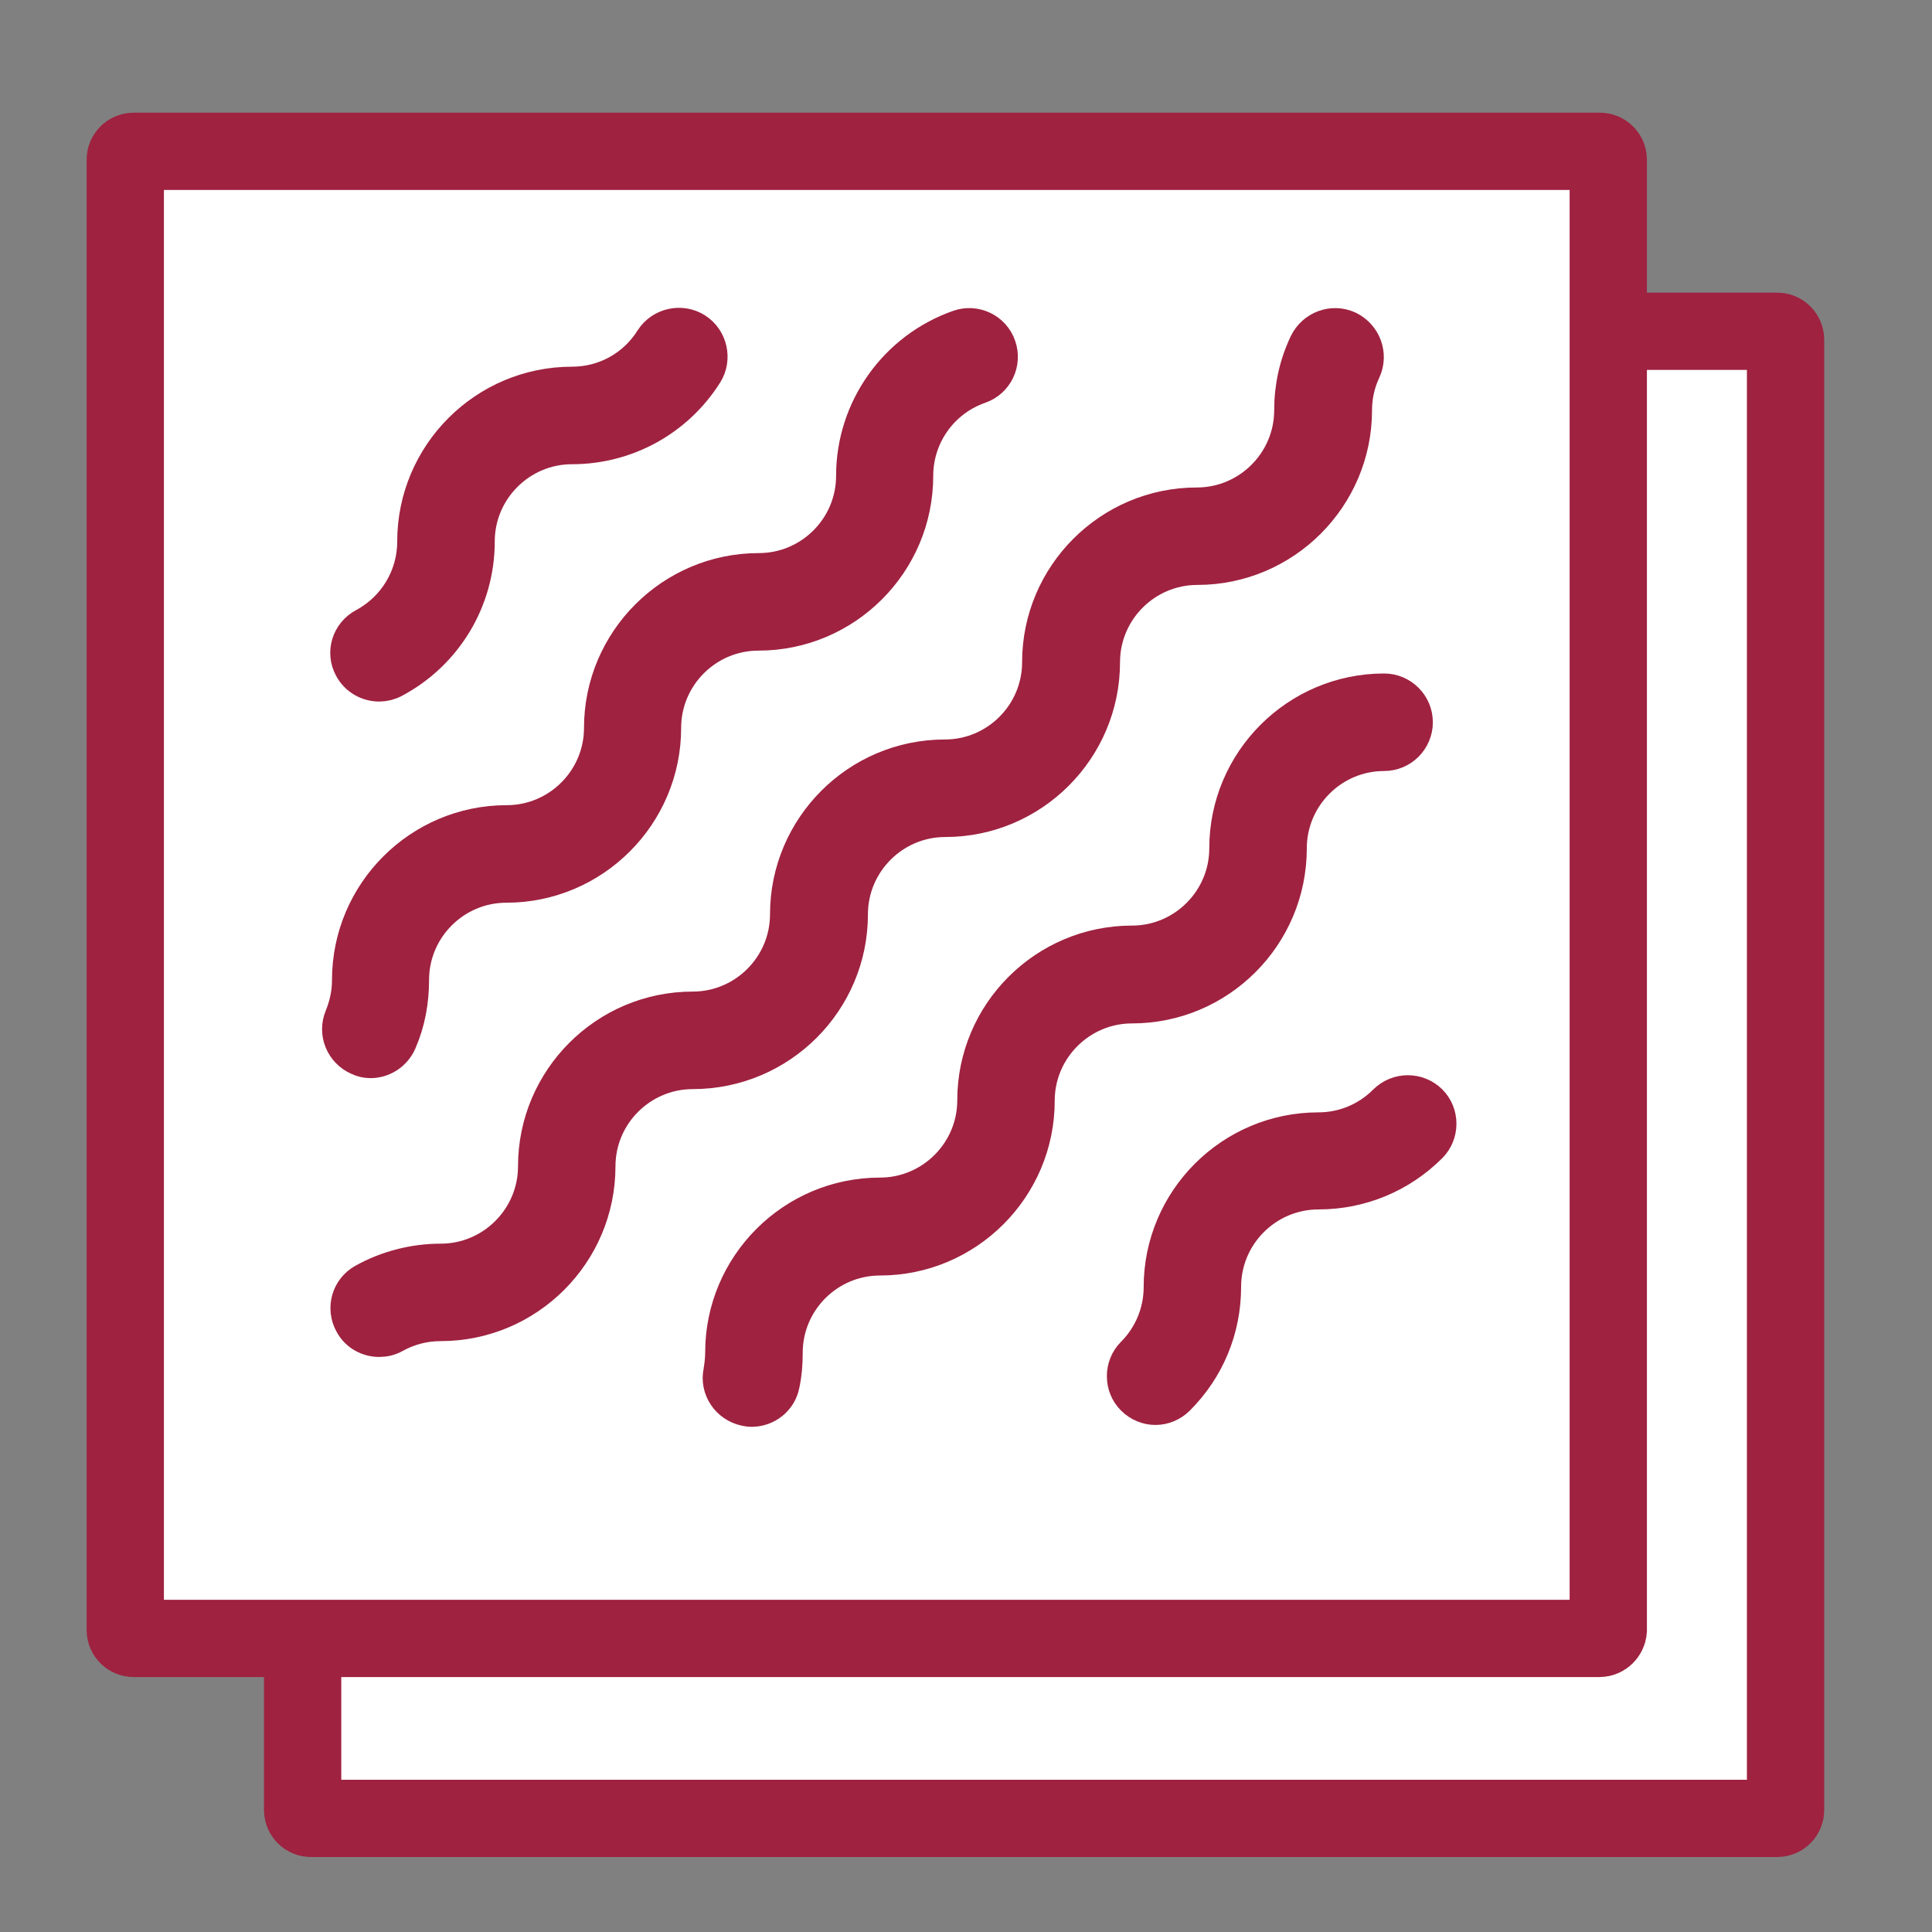 <?xml version="1.0" encoding="UTF-8"?> <svg xmlns="http://www.w3.org/2000/svg" width="25" height="25" viewBox="0 0 25 25" fill="none"><rect x="0" y="0" width="25" height="25" fill="#808080" stroke="none"/><path fill-rule="evenodd" clip-rule="evenodd" d="M22.998 23.53H4.023C3.965 23.53 3.916 23.481 3.916 23.423V4.395C3.916 4.336 3.965 4.287 4.023 4.287H22.998C23.057 4.287 23.105 4.336 23.105 4.395V23.423C23.105 23.481 23.057 23.53 22.998 23.53Z" fill="white" stroke="#9F2240" stroke-miterlimit="10"></path><path fill-rule="evenodd" clip-rule="evenodd" d="M20.698 21.201H1.729C1.67 21.201 1.621 21.152 1.621 21.094V2.065C1.621 2.007 1.67 1.958 1.729 1.958H20.703C20.762 1.958 20.811 2.007 20.811 2.065V21.094C20.806 21.152 20.757 21.201 20.698 21.201Z" fill="white" stroke="#9F2240" stroke-miterlimit="10"></path><path fill-rule="evenodd" clip-rule="evenodd" d="M4.907 8.828C4.966 8.828 5.029 8.813 5.083 8.784C5.742 8.433 6.152 7.754 6.152 7.007C6.152 6.318 6.714 5.757 7.402 5.757C8.095 5.757 8.735 5.405 9.106 4.819C9.218 4.644 9.165 4.404 8.989 4.292C8.813 4.18 8.574 4.233 8.462 4.409C8.232 4.775 7.837 4.995 7.402 4.995C6.294 4.995 5.39 5.898 5.39 7.007C5.39 7.471 5.136 7.895 4.726 8.115C4.541 8.213 4.467 8.442 4.57 8.628C4.638 8.755 4.77 8.828 4.907 8.828Z" fill="#9F2240" stroke="#9F2240" stroke-width="0.5" stroke-miterlimit="10"></path><path fill-rule="evenodd" clip-rule="evenodd" d="M4.795 13.701C4.941 13.701 5.083 13.613 5.146 13.467C5.254 13.218 5.302 12.954 5.302 12.681C5.302 11.992 5.864 11.431 6.552 11.431C7.661 11.431 8.564 10.527 8.564 9.419C8.564 8.73 9.126 8.169 9.814 8.169C10.923 8.169 11.826 7.266 11.826 6.157C11.826 5.625 12.163 5.151 12.666 4.976C12.866 4.907 12.969 4.688 12.9 4.492C12.832 4.292 12.612 4.189 12.417 4.258C11.611 4.541 11.069 5.303 11.069 6.157C11.069 6.846 10.508 7.407 9.819 7.407C8.711 7.407 7.807 8.311 7.807 9.419C7.807 10.107 7.246 10.669 6.557 10.669C5.449 10.669 4.546 11.572 4.546 12.681C4.546 12.852 4.511 13.013 4.448 13.169C4.365 13.364 4.458 13.584 4.648 13.667C4.697 13.691 4.746 13.701 4.795 13.701Z" fill="#9F2240" stroke="#9F2240" stroke-width="0.5" stroke-miterlimit="10"></path><path fill-rule="evenodd" clip-rule="evenodd" d="M10.981 11.831C10.981 11.143 11.543 10.581 12.231 10.581C13.339 10.581 14.243 9.678 14.243 8.569C14.243 7.881 14.804 7.319 15.493 7.319C16.601 7.319 17.504 6.416 17.504 5.308C17.504 5.122 17.544 4.946 17.622 4.78C17.709 4.59 17.627 4.365 17.436 4.272C17.246 4.184 17.021 4.267 16.928 4.458C16.801 4.726 16.738 5.01 16.738 5.308C16.738 5.996 16.176 6.558 15.488 6.558C14.379 6.558 13.476 7.461 13.476 8.569C13.476 9.258 12.915 9.819 12.226 9.819C11.118 9.819 10.214 10.723 10.214 11.831C10.214 12.519 9.653 13.081 8.964 13.081C7.856 13.081 6.953 13.984 6.953 15.093C6.953 15.781 6.391 16.343 5.703 16.343C5.361 16.343 5.019 16.431 4.721 16.597C4.536 16.699 4.472 16.929 4.575 17.114C4.643 17.241 4.775 17.309 4.907 17.309C4.97 17.309 5.034 17.295 5.092 17.261C5.278 17.158 5.488 17.104 5.703 17.104C6.811 17.104 7.714 16.201 7.714 15.093C7.714 14.404 8.276 13.843 8.964 13.843C10.078 13.843 10.981 12.939 10.981 11.831Z" fill="#9F2240" stroke="#9F2240" stroke-width="0.5" stroke-miterlimit="10"></path><path fill-rule="evenodd" clip-rule="evenodd" d="M16.66 10.977C16.66 10.288 17.222 9.727 17.91 9.727C18.12 9.727 18.291 9.556 18.291 9.346C18.291 9.136 18.12 8.965 17.91 8.965C16.802 8.965 15.898 9.868 15.898 10.977C15.898 11.665 15.337 12.227 14.648 12.227C13.54 12.227 12.637 13.13 12.637 14.238C12.637 14.927 12.075 15.488 11.387 15.488C10.278 15.488 9.375 16.392 9.375 17.5C9.375 17.583 9.365 17.671 9.351 17.754C9.307 17.959 9.443 18.159 9.648 18.203C9.673 18.208 9.697 18.213 9.726 18.213C9.902 18.213 10.063 18.091 10.098 17.91C10.127 17.778 10.137 17.642 10.137 17.505C10.137 16.816 10.698 16.255 11.387 16.255C12.495 16.255 13.398 15.352 13.398 14.243C13.398 13.555 13.96 12.993 14.648 12.993C15.757 12.993 16.66 12.09 16.66 10.977Z" fill="#9F2240" stroke="#9F2240" stroke-width="0.5" stroke-miterlimit="10"></path><path fill-rule="evenodd" clip-rule="evenodd" d="M17.944 14.277C17.71 14.512 17.393 14.644 17.061 14.644C15.952 14.644 15.049 15.547 15.049 16.655C15.049 16.987 14.917 17.305 14.683 17.539C14.536 17.686 14.536 17.93 14.683 18.076C14.756 18.149 14.854 18.189 14.951 18.189C15.049 18.189 15.146 18.149 15.22 18.076C15.601 17.695 15.81 17.192 15.81 16.65C15.81 15.962 16.372 15.4 17.061 15.4C17.598 15.4 18.105 15.19 18.486 14.81C18.633 14.663 18.633 14.419 18.486 14.273C18.335 14.126 18.096 14.126 17.944 14.277Z" fill="#9F2240" stroke="#9F2240" stroke-width="0.5" stroke-miterlimit="10"></path></svg> 